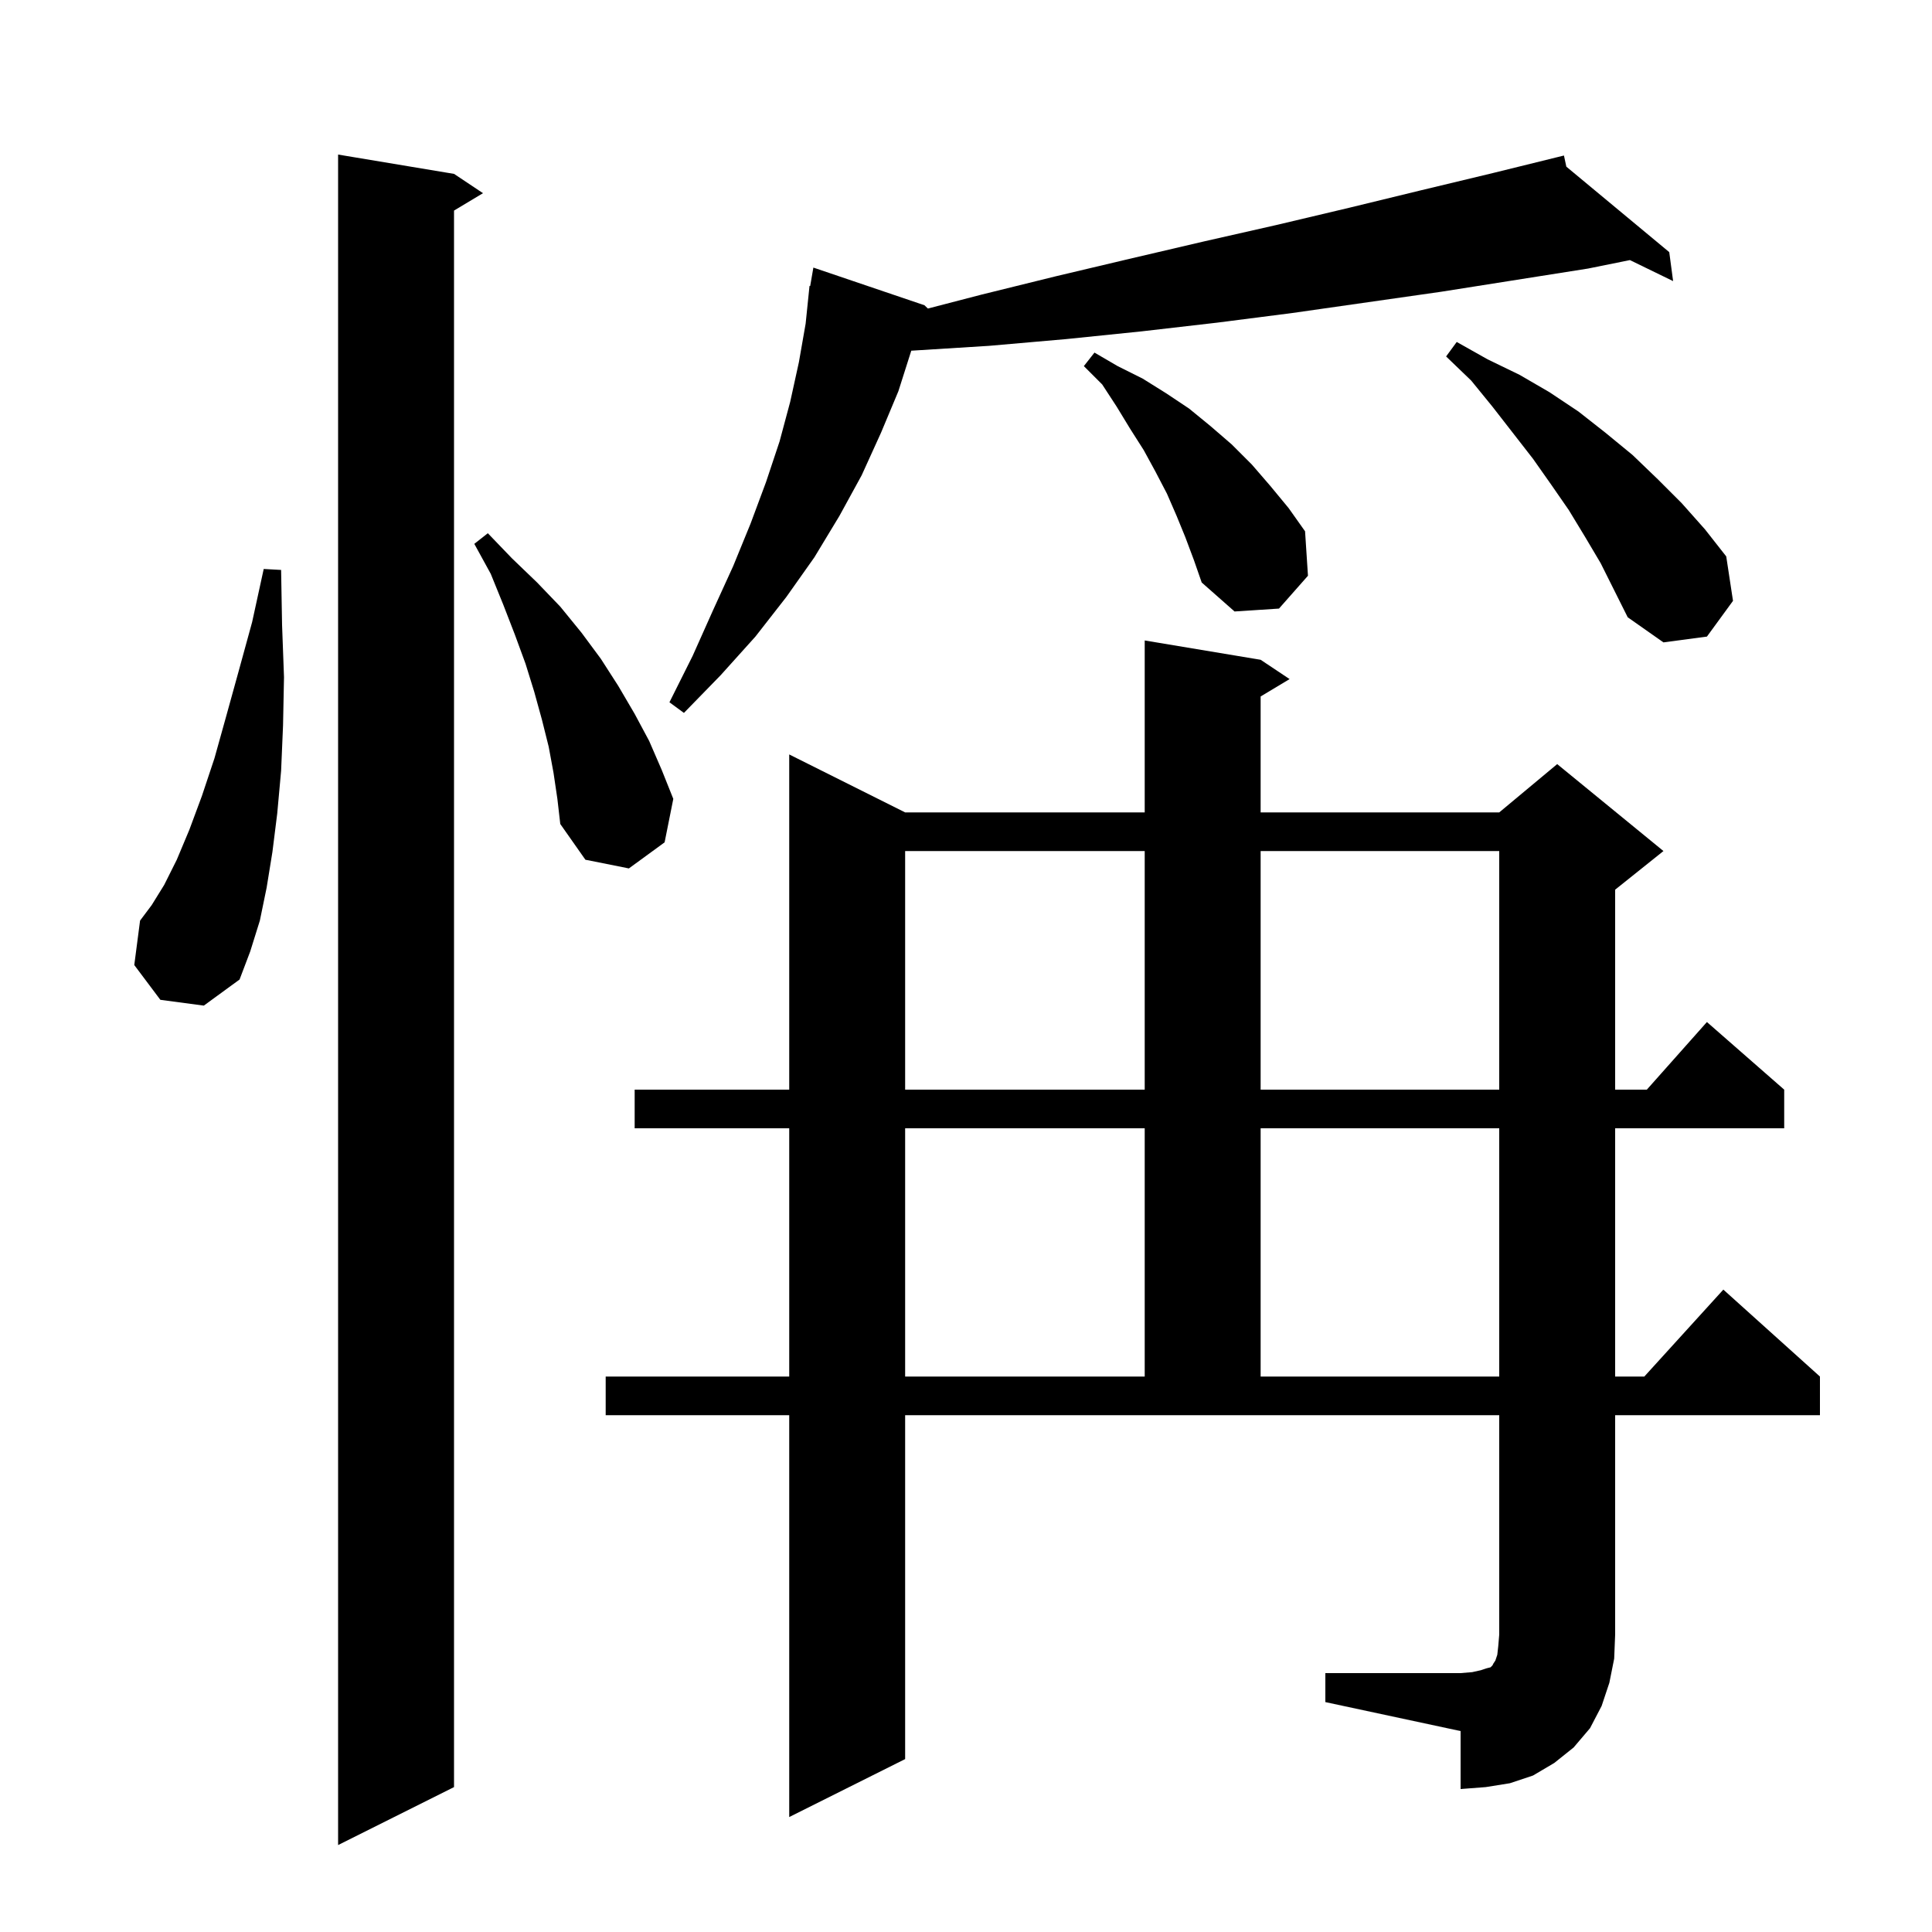 <svg xmlns="http://www.w3.org/2000/svg" xmlns:xlink="http://www.w3.org/1999/xlink" version="1.1" baseProfile="full" viewBox="0 0 200 200" width="200" height="200"><g fill="currentColor"><path d="M 47.0 18.0 L 50.0 20.0 L 47.0 21.8 L 47.0 185.0 L 35.0 191.0 L 35.0 16.0 Z M 137.2 173.2 L 151.2 173.2 L 152.4 173.1 L 153.3 172.9 L 153.9 172.7 L 154.3 172.6 L 154.5 172.4 L 154.6 172.2 L 154.8 171.9 L 155.0 171.3 L 155.1 170.4 L 155.2 169.2 L 155.2 146.5 L 93.7 146.5 L 93.7 182.1 L 81.7 188.1 L 81.7 146.5 L 62.7 146.5 L 62.7 142.5 L 81.7 142.5 L 81.7 116.8 L 65.7 116.8 L 65.7 112.8 L 81.7 112.8 L 81.7 78.1 L 93.7 84.1 L 118.5 84.1 L 118.5 66.3 L 130.5 68.3 L 133.5 70.3 L 130.5 72.1 L 130.5 84.1 L 155.2 84.1 L 161.2 79.1 L 172.2 88.1 L 167.2 92.1 L 167.2 112.8 L 170.478 112.8 L 176.7 105.8 L 184.7 112.8 L 184.7 116.8 L 167.2 116.8 L 167.2 142.5 L 170.218 142.5 L 178.4 133.5 L 188.4 142.5 L 188.4 146.5 L 167.2 146.5 L 167.2 169.2 L 167.1 171.7 L 166.6 174.2 L 165.8 176.6 L 164.6 178.9 L 162.9 180.9 L 160.9 182.5 L 158.7 183.8 L 156.3 184.6 L 153.8 185.0 L 151.2 185.2 L 151.2 179.2 L 137.2 176.2 Z M 93.7 116.8 L 93.7 142.5 L 118.5 142.5 L 118.5 116.8 Z M 130.5 116.8 L 130.5 142.5 L 155.2 142.5 L 155.2 116.8 Z M 93.7 88.1 L 93.7 112.8 L 118.5 112.8 L 118.5 88.1 Z M 130.5 88.1 L 130.5 112.8 L 155.2 112.8 L 155.2 88.1 Z M 16.6 103.5 L 13.9 99.9 L 14.5 95.3 L 15.7 93.7 L 17.0 91.6 L 18.3 89.0 L 19.6 85.9 L 20.9 82.4 L 22.2 78.5 L 23.4 74.2 L 24.7 69.5 L 26.1 64.4 L 27.3 58.9 L 29.1 59.0 L 29.2 64.7 L 29.4 70.1 L 29.3 75.1 L 29.1 79.8 L 28.7 84.2 L 28.2 88.2 L 27.6 91.9 L 26.9 95.3 L 25.9 98.5 L 24.8 101.4 L 21.1 104.1 Z M 57.3 80.0 L 56.8 77.3 L 56.1 74.5 L 55.3 71.6 L 54.4 68.7 L 53.3 65.7 L 52.1 62.6 L 50.8 59.4 L 49.1 56.3 L 50.5 55.2 L 53.0 57.8 L 55.6 60.3 L 58.0 62.8 L 60.2 65.5 L 62.2 68.2 L 64.0 71.0 L 65.7 73.9 L 67.2 76.7 L 68.5 79.7 L 69.7 82.7 L 68.8 87.2 L 65.1 89.9 L 60.6 89.0 L 58.0 85.3 L 57.7 82.7 Z M 162.146 17.252 L 172.8 26.1 L 173.2 29.1 L 168.728 26.924 L 164.4 27.8 L 149.2 30.2 L 133.8 32.4 L 126.0 33.4 L 118.2 34.3 L 110.4 35.1 L 102.4 35.8 L 94.4 36.3 L 94.336 36.302 L 93.0 40.5 L 91.2 44.8 L 89.2 49.2 L 86.9 53.4 L 84.3 57.7 L 81.4 61.8 L 78.2 65.9 L 74.6 69.9 L 70.8 73.8 L 69.3 72.7 L 71.7 67.9 L 73.8 63.2 L 75.9 58.6 L 77.7 54.2 L 79.3 49.9 L 80.7 45.7 L 81.8 41.6 L 82.7 37.5 L 83.4 33.5 L 83.8 29.6 L 83.87 29.612 L 84.2 27.7 L 95.7 31.6 L 96.054 31.94 L 101.6 30.5 L 109.3 28.6 L 116.9 26.8 L 124.6 25.0 L 132.1 23.3 L 139.7 21.5 L 147.1 19.7 L 154.6 17.9 L 161.006 16.32 L 161.0 16.3 L 161.02 16.317 L 161.9 16.1 Z M 164.1 55.6 L 162.4 52.8 L 160.6 50.2 L 158.7 47.5 L 154.5 42.1 L 152.3 39.4 L 149.7 36.9 L 150.8 35.4 L 154.0 37.2 L 157.3 38.8 L 160.4 40.6 L 163.4 42.6 L 166.2 44.8 L 169.0 47.1 L 171.6 49.6 L 174.1 52.1 L 176.5 54.8 L 178.7 57.6 L 179.4 62.2 L 176.7 65.9 L 172.2 66.5 L 168.5 63.9 L 165.7 58.3 Z M 122.7 55.6 L 121.8 53.4 L 120.8 51.1 L 119.6 48.8 L 118.4 46.6 L 117.0 44.4 L 115.6 42.1 L 114.1 39.8 L 112.2 37.9 L 113.3 36.5 L 115.7 37.9 L 118.3 39.2 L 120.7 40.7 L 123.1 42.3 L 125.3 44.1 L 127.5 46.0 L 129.6 48.1 L 131.5 50.3 L 133.4 52.6 L 135.1 55.0 L 135.4 59.6 L 132.4 63.0 L 127.8 63.3 L 124.4 60.3 L 123.6 58.0 Z "/></g></svg>